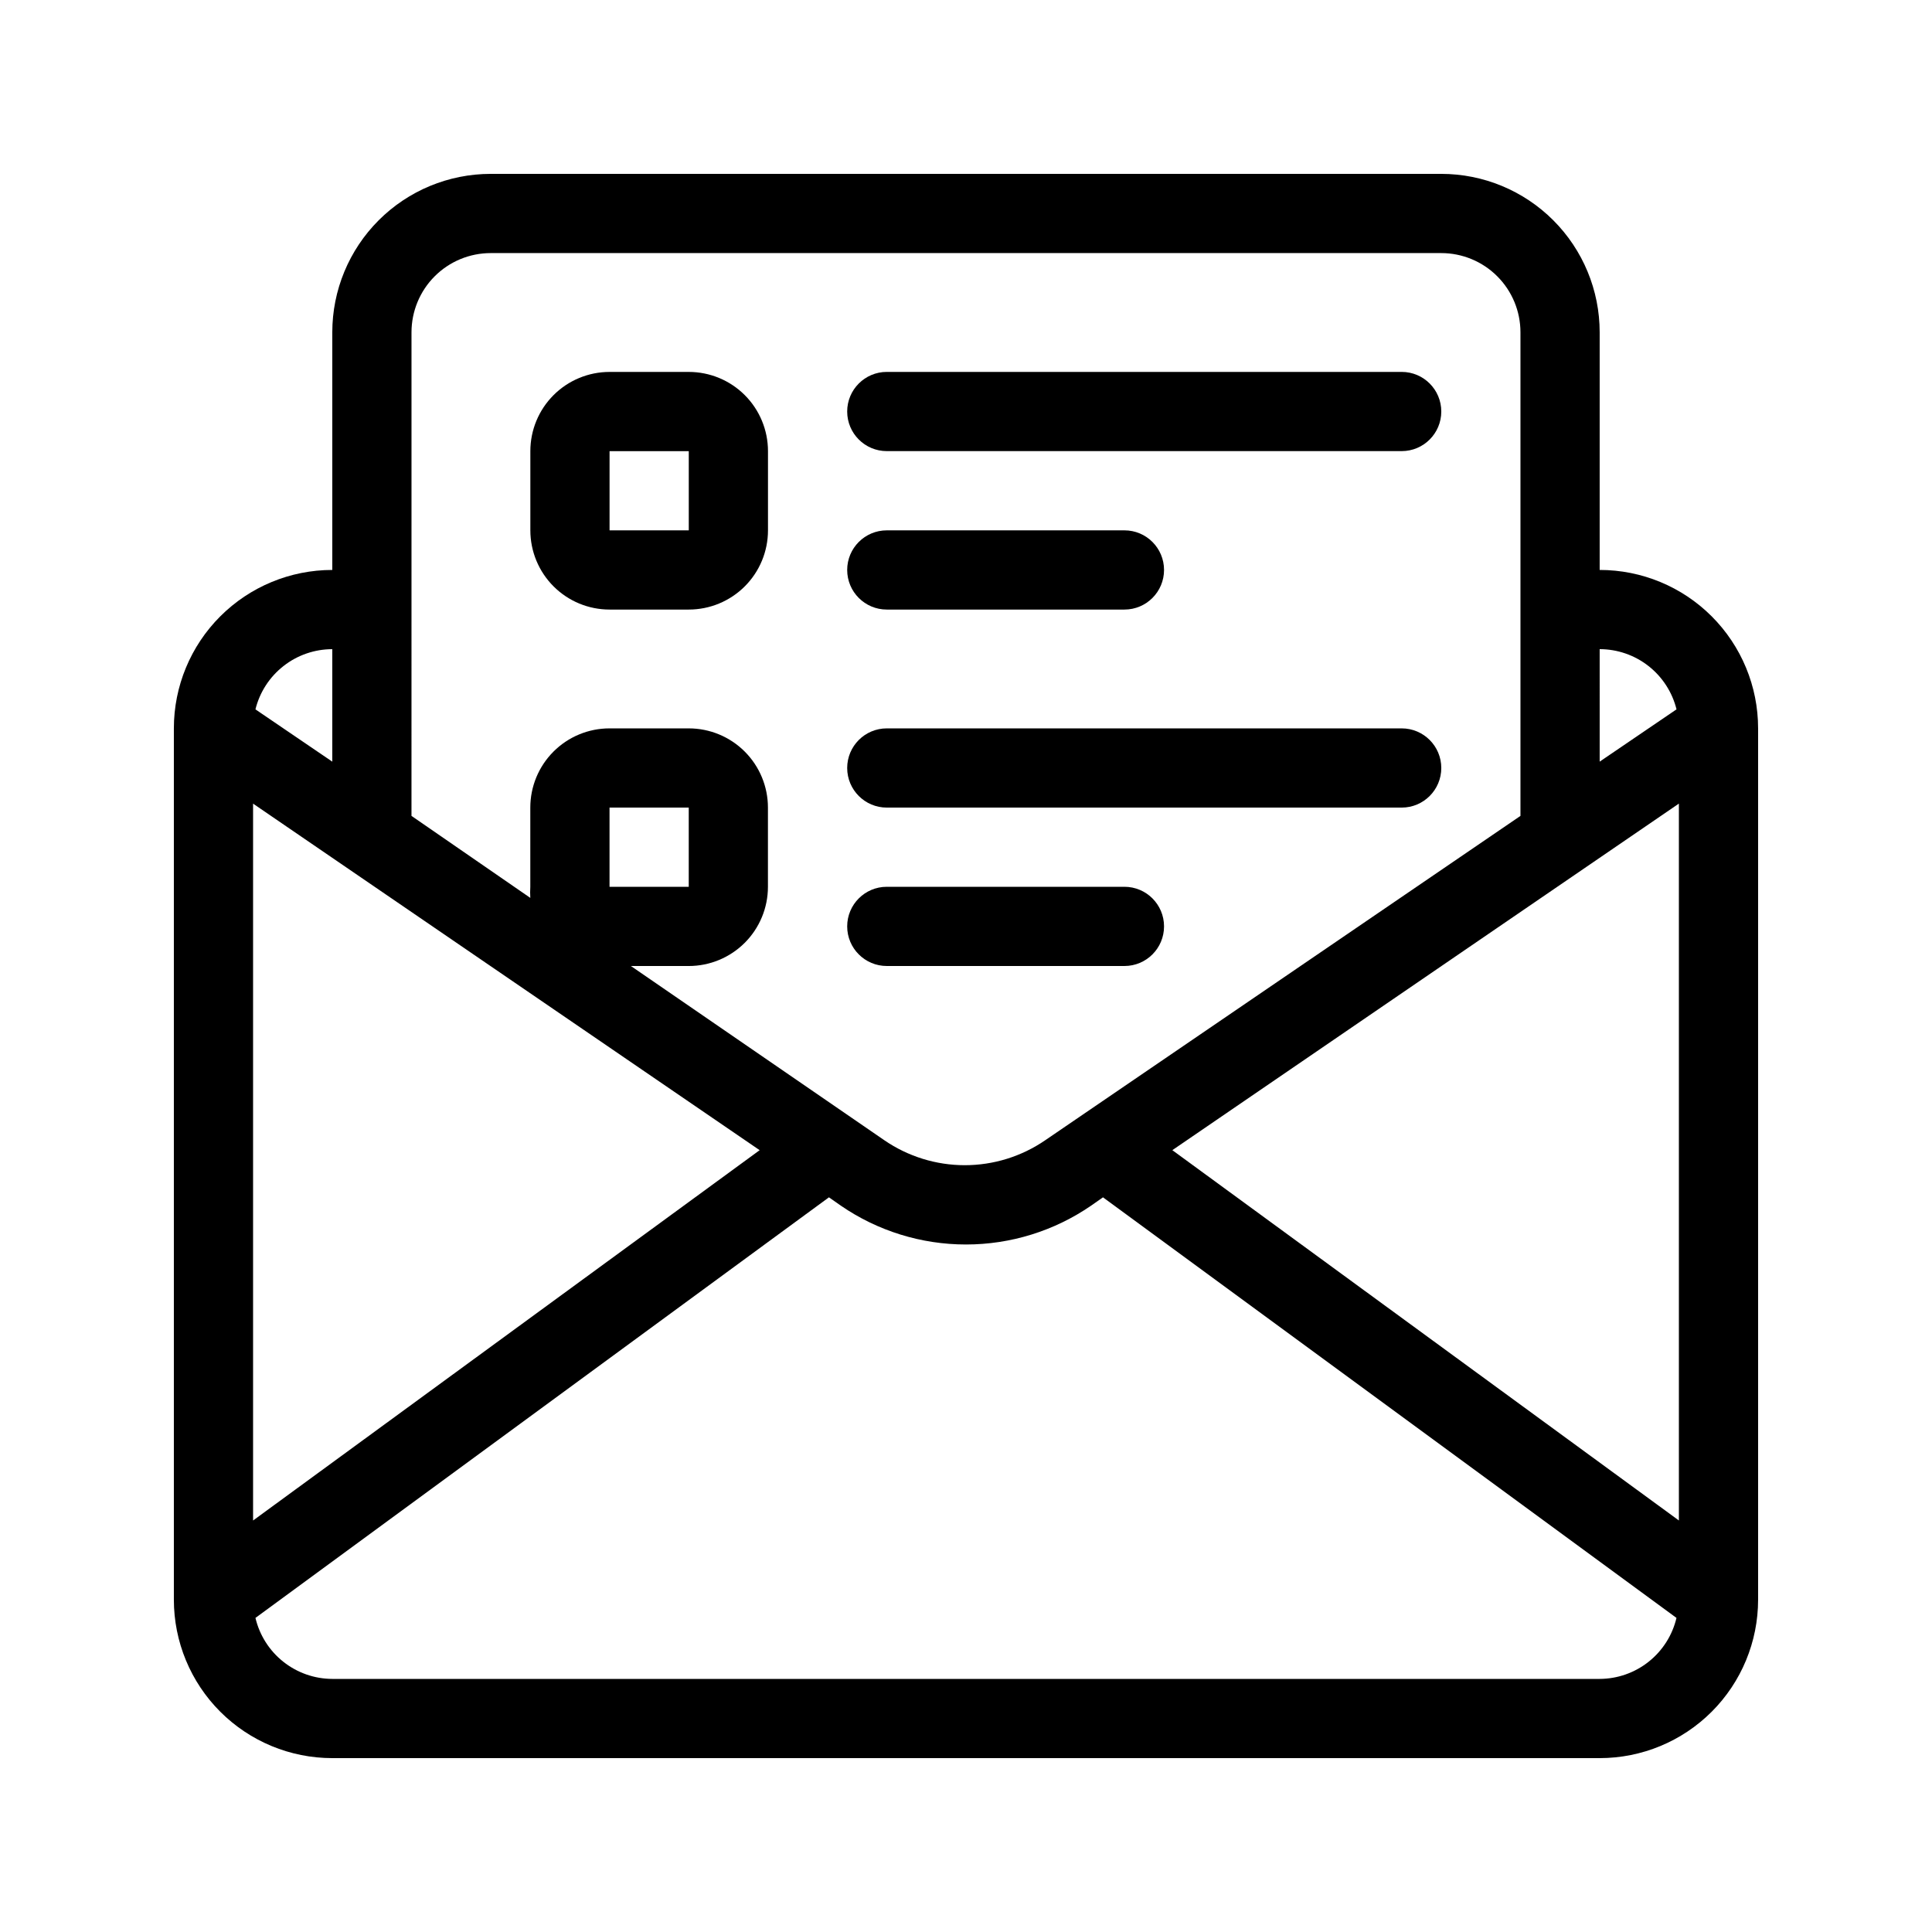 <?xml version="1.0" encoding="UTF-8"?>
<!-- Uploaded to: ICON Repo, www.svgrepo.com, Generator: ICON Repo Mixer Tools -->
<svg fill="#000000" width="800px" height="800px" version="1.1" viewBox="144 144 512 512" xmlns="http://www.w3.org/2000/svg">
 <g>
  <path d="m232.06 609.92h335.87c11.137 0 21.816-4.422 29.688-12.297 7.875-7.871 12.297-18.551 12.297-29.688v-230.91c0-11.137-4.422-21.816-12.297-29.688-7.871-7.875-18.551-12.297-29.688-12.297v-62.977c0-11.137-4.422-21.812-12.297-29.688-7.871-7.875-18.551-12.297-29.688-12.297h-251.9c-11.137 0-21.816 4.422-29.688 12.297-7.875 7.875-12.297 18.551-12.297 29.688v62.977c-11.137 0-21.812 4.422-29.688 12.297-7.875 7.871-12.297 18.551-12.297 29.688v230.91c0 11.137 4.422 21.816 12.297 29.688 7.875 7.875 18.551 12.297 29.688 12.297zm335.87-20.992h-335.87c-4.719-0.016-9.289-1.617-12.984-4.551-3.695-2.93-6.293-7.023-7.379-11.613l151.98-111.46 3.148 2.203c9.758 6.707 21.324 10.297 33.168 10.297 11.84 0 23.406-3.59 33.164-10.297l3.148-2.203 151.98 111.46c-1.086 4.59-3.684 8.684-7.379 11.613-3.691 2.934-8.266 4.535-12.984 4.551zm0-272.9v0.004c4.691 0.004 9.242 1.574 12.934 4.469 3.688 2.891 6.305 6.934 7.43 11.484l-20.363 13.855zm20.992 40.934v189.98l-134.24-98.137zm-335.87-124.9c0-5.566 2.211-10.906 6.148-14.844s9.277-6.148 14.844-6.148h251.9c5.57 0 10.91 2.211 14.844 6.148 3.938 3.938 6.148 9.277 6.148 14.844v128.16l-125.95 85.961c-6.273 4.301-13.703 6.606-21.309 6.606-7.606 0-15.035-2.305-21.309-6.606l-67.172-46.18h15.324c5.566 0 10.906-2.215 14.844-6.148 3.938-3.938 6.148-9.277 6.148-14.844v-20.992c0-5.57-2.211-10.906-6.148-14.844s-9.277-6.148-14.844-6.148h-20.992c-5.57 0-10.906 2.211-14.844 6.148s-6.148 9.273-6.148 14.844v20.992c-0.059 0.977-0.059 1.957 0 2.938l-31.488-21.727zm52.48 146.95v-20.992h20.992v20.992zm-73.473-62.977v29.809l-20.363-13.855c1.125-4.551 3.742-8.594 7.434-11.484 3.688-2.894 8.242-4.465 12.93-4.469zm-20.992 40.934 134.25 91.84-134.25 98.137z"/>
  <path d="m305.54 305.54h20.992c5.566 0 10.906-2.211 14.844-6.148s6.148-9.277 6.148-14.844v-20.992c0-5.566-2.211-10.906-6.148-14.844s-9.277-6.148-14.844-6.148h-20.992c-5.57 0-10.906 2.211-14.844 6.148s-6.148 9.277-6.148 14.844v20.992c0 5.566 2.211 10.906 6.148 14.844s9.273 6.148 14.844 6.148zm0-41.984h20.992v20.992h-20.992z"/>
  <path d="m379.01 305.54h62.977c5.797 0 10.496-4.699 10.496-10.496 0-5.797-4.699-10.496-10.496-10.496h-62.977c-5.797 0-10.496 4.699-10.496 10.496 0 5.797 4.699 10.496 10.496 10.496z"/>
  <path d="m379.01 263.55h136.45c5.797 0 10.496-4.699 10.496-10.496 0-5.797-4.699-10.496-10.496-10.496h-136.45c-5.797 0-10.496 4.699-10.496 10.496 0 5.797 4.699 10.496 10.496 10.496z"/>
  <path d="m379.01 400h62.977c5.797 0 10.496-4.699 10.496-10.496s-4.699-10.496-10.496-10.496h-62.977c-5.797 0-10.496 4.699-10.496 10.496s4.699 10.496 10.496 10.496z"/>
  <path d="m379.01 358.02h136.45c5.797 0 10.496-4.699 10.496-10.496s-4.699-10.496-10.496-10.496h-136.45c-5.797 0-10.496 4.699-10.496 10.496s4.699 10.496 10.496 10.496z"/>
 </g>
</svg>